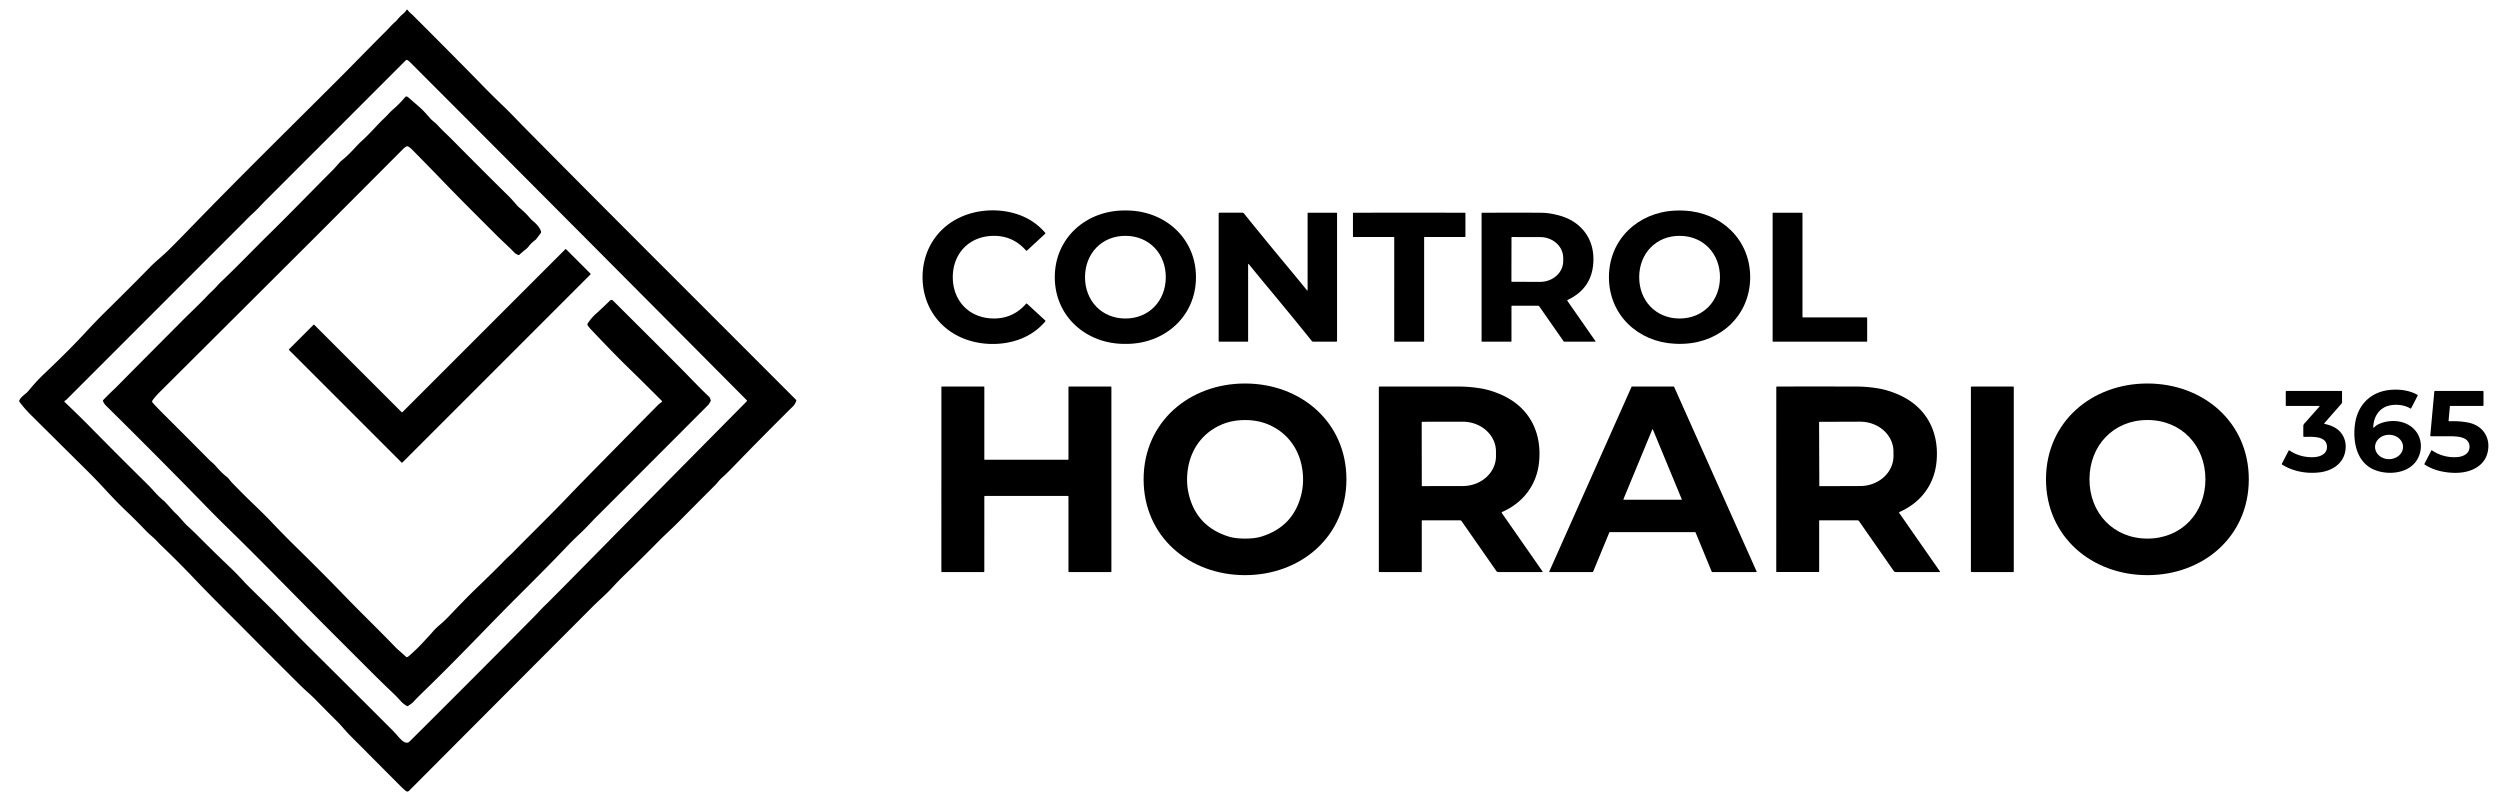 <svg xmlns="http://www.w3.org/2000/svg" viewBox="0.00 0.00 3131.00 1004.00"><path fill="#000000" d="  M 510.26 12.26  C 512.30 15.10 514.93 16.94 517.82 19.83  Q 575.95 77.96 603.92 106.68  Q 618.22 121.36 631.94 134.39  Q 636.55 138.76 652.09 154.87  Q 654.48 157.34 670.70 173.73  C 770.77 274.81 856.69 360.25 996.10 499.86  Q 996.76 500.52 997.15 501.05  A 1.02 1.02 0.0 0 1 997.28 502.02  Q 995.53 506.53 993.39 508.65  Q 953.08 548.49 916.51 586.43  C 913.07 590.00 907.56 595.32 904.11 598.37  C 900.66 601.43 898.62 604.66 895.17 608.10  Q 880.56 622.63 848.90 654.56  C 841.23 662.29 832.85 669.74 824.99 677.71  Q 801.55 701.43 783.45 718.84  Q 774.73 727.24 767.04 735.65  C 759.41 744.00 750.56 751.45 741.94 760.08  Q 592.46 909.88 512.47 990.21  Q 510.33 992.36 507.95 990.35  Q 504.48 987.43 501.91 984.84  Q 490.40 973.27 438.03 920.72  C 433.61 916.28 427.30 908.51 421.84 903.10  Q 406.86 888.28 395.73 876.75  C 389.66 870.45 382.11 864.33 375.38 857.62  Q 328.88 811.27 315.63 797.87  C 289.70 771.62 268.43 751.08 243.20 724.56  C 231.41 712.17 217.67 698.31 207.09 688.20  Q 200.10 681.53 197.09 678.24  C 192.61 673.35 187.43 669.63 183.08 665.04  C 176.87 658.50 166.53 648.04 158.19 640.14  C 147.64 630.13 140.91 622.91 128.18 609.19  Q 119.34 599.67 110.88 591.28  Q 74.44 555.17 39.13 520.12  Q 30.63 511.69 24.44 503.30  A 1.91 1.90 39.5 0 1 24.25 501.35  C 26.69 496.24 32.15 493.71 35.51 489.65  C 41.05 482.97 47.51 475.59 54.25 469.19  C 73.89 450.52 90.86 433.95 108.43 414.87  Q 119.76 402.56 134.49 388.05  Q 165.86 357.15 187.92 334.54  C 195.31 326.97 202.83 321.26 210.05 314.22  Q 219.47 305.02 240.28 283.53  C 299.84 222.04 360.67 162.30 422.23 100.84  C 442.62 80.48 462.20 60.11 484.11 38.32  C 487.24 35.21 491.07 30.64 495.45 26.92  A 13.62 13.42 -1.2 0 0 497.25 25.07  Q 501.17 20.21 505.58 16.65  C 507.25 15.30 508.48 13.42 509.26 12.27  A 0.61 0.61 0.0 0 1 510.26 12.26  Z  M 935.35 501.41  Q 935.24 501.25 934.38 500.38  Q 665.65 230.01 512.99 77.30  Q 512.03 76.34 510.40 75.33  A 1.82 1.82 0.0 0 0 508.16 75.58  Q 413.45 170.38 331.49 252.26  C 327.24 256.51 323.00 261.40 318.18 265.85  Q 311.35 272.14 307.95 275.78  Q 306.96 276.84 181.51 402.26  Q 131.24 452.52 83.35 500.40  C 82.52 501.24 81.27 501.68 80.77 502.39  A 0.72 0.71 -50.2 0 0 80.85 503.33  Q 101.26 522.89 110.36 532.14  Q 148.02 570.45 185.28 607.18  Q 188.39 610.25 194.52 617.05  Q 199.25 622.29 205.52 627.53  Q 206.95 628.73 217.39 640.35  C 219.09 642.25 221.70 644.32 223.59 646.48  Q 232.01 656.05 233.68 657.59  Q 242.69 665.89 248.70 671.95  Q 268.75 692.13 289.41 711.75  Q 296.27 718.27 306.78 729.72  Q 309.61 732.81 329.43 752.20  Q 342.60 765.08 351.85 774.59  C 367.04 790.20 375.35 798.91 388.08 811.53  Q 433.94 856.99 489.46 912.48  Q 493.05 916.07 495.96 919.31  C 500.15 923.96 507.58 933.97 512.92 928.67  Q 588.63 853.50 670.11 771.11  C 674.25 766.93 678.44 762.11 682.38 758.38  Q 689.74 751.39 746.86 693.36  Q 825.19 613.79 935.22 502.63  A 0.99 0.98 -39.0 0 0 935.35 501.41  Z"></path><path fill="#000000" d="  M 649.27 319.39  Q 645.74 317.97 644.20 316.34  C 637.76 309.49 628.47 301.25 622.73 295.51  C 593.74 266.50 578.69 251.74 550.76 222.77  Q 535.44 206.87 515.49 186.76  Q 513.68 184.94 511.26 183.53  A 2.40 2.40 0.0 0 0 508.94 183.49  C 507.78 184.10 506.50 184.96 505.63 185.82  Q 406.34 285.40 395.23 296.49  Q 315.77 375.77 199.77 491.28  Q 195.39 495.64 191.38 500.88  C 190.05 502.62 190.38 503.50 191.83 505.09  Q 197.90 511.69 206.59 520.36  Q 242.02 555.69 261.77 575.65  C 264.67 578.57 267.80 580.80 270.40 583.87  Q 277.38 592.08 283.64 596.93  A 20.33 19.80 0.6 0 1 287.09 600.36  Q 289.55 603.50 291.00 604.99  Q 305.29 619.71 318.22 632.10  Q 332.49 645.78 340.18 653.96  C 346.65 660.85 360.27 674.77 368.88 683.20  Q 404.20 717.78 433.62 748.25  C 453.38 768.70 476.07 790.54 494.63 809.93  C 498.97 814.46 504.58 818.66 508.55 822.66  A 1.20 1.18 -25.2 0 0 509.52 823.00  Q 510.71 822.85 512.25 821.50  Q 521.62 813.32 528.82 805.57  Q 539.60 793.98 541.29 791.95  Q 544.95 787.56 551.03 782.39  Q 556.93 777.38 563.11 770.86  Q 583.93 748.94 596.54 736.79  Q 620.95 713.28 629.95 703.95  Q 633.95 699.80 636.18 697.76  Q 639.84 694.41 642.40 691.80  C 664.39 669.45 690.82 643.61 711.60 621.81  Q 723.62 609.21 752.17 580.17  Q 804.57 526.89 823.15 508.15  Q 825.56 505.73 828.76 503.40  A 0.92 0.92 0.0 0 0 828.87 502.01  Q 799.96 473.18 789.70 463.25  C 772.34 446.44 755.96 429.25 740.44 412.93  Q 738.97 411.39 736.50 408.28  Q 734.99 406.37 736.39 404.42  C 739.23 400.50 742.19 396.74 746.02 393.31  Q 754.50 385.72 763.81 376.56  Q 765.81 374.58 767.91 376.66  Q 814.75 423.24 852.91 461.54  C 863.82 472.49 875.80 485.38 888.08 496.94  Q 889.17 497.97 890.14 501.26  A 1.32 1.31 -40.0 0 1 890.05 502.21  Q 888.02 506.09 887.05 507.06  Q 755.54 638.88 748.27 646.02  C 742.12 652.07 734.11 661.04 726.80 667.87  Q 717.56 676.49 708.41 686.09  C 689.07 706.40 672.07 723.38 645.63 749.74  Q 630.38 764.94 601.16 795.06  Q 560.08 837.40 532.43 864.18  Q 521.02 875.24 518.13 878.62  Q 516.46 880.58 510.76 884.35  A 0.79 0.79 0.0 0 1 509.96 884.38  Q 505.07 881.69 501.41 877.51  C 496.59 872.02 492.20 868.06 483.84 860.03  C 469.48 846.22 453.84 830.32 420.99 797.55  Q 400.75 777.36 372.99 749.25  C 330.61 706.34 313.50 688.91 284.19 660.30  Q 271.45 647.87 255.92 631.92  Q 199.09 573.53 133.47 508.75  C 131.14 506.46 129.97 504.91 129.00 502.27  A 1.19 1.19 0.0 0 1 129.26 501.03  Q 135.89 494.09 143.35 487.09  Q 144.76 485.77 146.13 484.38  Q 169.41 460.77 229.46 400.48  C 239.73 390.16 250.71 380.02 259.12 371.02  C 263.84 365.97 267.97 362.62 272.20 357.74  Q 274.19 355.43 277.41 352.37  C 298.28 332.57 319.36 310.49 336.72 293.49  C 364.15 266.61 385.60 244.20 416.03 213.71  Q 419.18 210.56 421.74 207.58  Q 426.21 202.38 427.44 201.42  Q 435.12 195.42 444.71 184.96  Q 449.47 179.76 452.65 176.91  C 463.30 167.37 474.34 154.37 480.26 149.01  C 484.94 144.78 487.98 140.70 492.10 137.17  Q 500.23 130.21 507.28 121.78  Q 508.91 119.84 511.36 121.95  Q 514.33 124.50 525.84 134.54  Q 530.45 138.56 538.36 147.75  C 541.38 151.26 545.43 153.82 548.31 157.02  C 553.93 163.28 560.04 168.64 566.22 174.89  Q 607.97 217.06 636.51 245.14  C 640.66 249.22 643.04 252.05 646.98 256.63  Q 648.73 258.67 651.45 260.95  Q 657.68 266.18 662.40 271.59  Q 665.42 275.07 667.66 276.96  C 672.34 280.92 675.43 284.29 677.53 289.52  A 2.52 2.50 -37.7 0 1 677.21 291.95  L 671.71 299.28  A 5.85 5.70 -1.0 0 1 670.56 300.44  Q 665.29 304.47 663.05 307.45  Q 660.41 310.97 657.47 313.00  Q 656.46 313.70 650.24 319.22  A 0.95 0.94 34.7 0 1 649.27 319.39  Z"></path><path fill="#000000" d="  M 1193.29 347.17  C 1193.32 375.95 1212.64 397.15 1241.31 398.76  Q 1267.68 400.24 1285.07 380.42  A 0.82 0.82 0.0 0 1 1286.25 380.36  L 1309.05 401.34  A 0.91 0.91 0.0 0 1 1309.12 402.59  Q 1295.55 418.40 1275.64 425.41  C 1251.66 433.85 1222.76 432.36 1200.08 420.92  C 1171.65 406.59 1155.45 378.87 1155.42 347.21  C 1155.39 315.55 1171.54 287.79 1199.94 273.41  C 1222.60 261.93 1251.50 260.38 1275.49 268.78  Q 1295.42 275.75 1309.02 291.54  A 0.91 0.91 0.0 0 1 1308.95 292.79  L 1286.19 313.81  A 0.82 0.82 0.0 0 1 1285.01 313.75  Q 1267.58 293.96 1241.22 295.49  C 1212.55 297.16 1193.26 318.39 1193.29 347.17  Z"></path><path fill="#000000" d="  M 1409.53 263.60  Q 1409.83 263.60 1410.11 263.59  C 1458.17 263.36 1497.91 297.77 1497.84 347.25  C 1497.78 396.74 1457.96 431.05 1409.90 430.69  Q 1409.62 430.69 1409.32 430.69  Q 1409.03 430.69 1408.75 430.69  C 1360.69 430.93 1320.95 396.52 1321.01 347.03  C 1321.07 297.55 1360.90 263.24 1408.96 263.59  Q 1409.24 263.59 1409.53 263.60  Z  M 1358.88 346.92  C 1358.75 376.47 1379.60 398.78 1409.23 398.91  C 1438.87 399.04 1459.91 376.91 1460.04 347.36  C 1460.17 317.80 1439.32 295.49 1409.68 295.36  C 1380.05 295.23 1359.00 317.36 1358.88 346.92  Z"></path><path fill="#000000" d="  M 2103.60 263.60  Q 2105.73 263.60 2109.69 263.80  C 2155.68 266.10 2192.00 300.06 2191.93 347.27  C 2191.86 394.49 2155.45 428.34 2109.45 430.51  Q 2105.49 430.69 2103.36 430.69  Q 2101.23 430.69 2097.27 430.49  C 2051.28 428.19 2014.96 394.23 2015.03 347.01  C 2015.10 299.80 2051.51 265.94 2097.51 263.78  Q 2101.47 263.59 2103.60 263.60  Z  M 2154.10 347.35  C 2154.23 317.80 2133.38 295.49 2103.74 295.36  C 2074.11 295.23 2053.06 317.36 2052.93 346.92  C 2052.81 376.47 2073.66 398.78 2103.29 398.91  C 2132.93 399.04 2153.98 376.91 2154.10 347.35  Z"></path><path fill="#000000" d="  M 1613.77 335.49  Q 1624.71 348.63 1636.90 363.65  A 0.42 0.41 25.6 0 0 1637.64 363.39  L 1637.64 266.95  A 0.56 0.56 0.0 0 1 1638.20 266.39  L 1673.59 266.39  A 0.93 0.92 0.0 0 1 1674.52 267.31  L 1674.52 426.97  A 0.96 0.96 0.0 0 1 1673.56 427.93  L 1644.91 427.93  A 2.74 2.73 -19.0 0 1 1642.76 426.89  Q 1639.02 422.19 1635.35 417.67  Q 1610.84 387.44 1587.01 358.82  Q 1576.07 345.68 1563.88 330.66  A 0.42 0.41 25.6 0 0 1563.14 330.92  L 1563.14 427.36  A 0.56 0.56 0.0 0 1 1562.58 427.92  L 1527.19 427.92  A 0.93 0.92 0.0 0 1 1526.26 427.00  L 1526.26 267.34  A 0.96 0.96 0.0 0 1 1527.22 266.38  L 1555.87 266.38  A 2.74 2.73 -19.0 0 1 1558.02 267.42  Q 1561.76 272.12 1565.43 276.64  Q 1589.94 306.87 1613.77 335.49  Z"></path><path fill="#000000" d="  M 1764.87 266.37  Q 1830.34 266.37 1834.75 266.46  A 0.57 0.56 -89.7 0 1 1835.30 267.03  L 1835.30 296.12  A 0.72 0.72 0.0 0 1 1834.58 296.84  L 1784.23 296.84  A 0.64 0.64 0.0 0 0 1783.59 297.48  L 1783.59 427.27  A 0.60 0.60 0.0 0 1 1783.01 427.87  Q 1781.05 427.93 1764.86 427.93  Q 1748.68 427.93 1746.72 427.87  A 0.60 0.60 0.0 0 1 1746.14 427.27  L 1746.15 297.48  A 0.64 0.64 0.0 0 0 1745.51 296.84  L 1695.16 296.84  A 0.72 0.72 0.0 0 1 1694.44 296.12  L 1694.44 267.03  A 0.57 0.56 89.7 0 1 1694.99 266.46  Q 1699.40 266.37 1764.87 266.37  Z"></path><path fill="#000000" d="  M 1856.19 266.45  Q 1915.15 266.23 1931.49 266.51  Q 1941.40 266.68 1953.66 270.13  C 1979.06 277.28 1995.49 297.35 1995.60 324.03  Q 1995.75 360.36 1963.38 375.59  A 0.85 0.85 0.0 0 0 1963.04 376.85  L 1998.19 427.31  A 0.39 0.39 0.0 0 1 1997.87 427.93  L 1959.29 427.93  A 1.34 1.33 72.3 0 1 1958.20 427.36  L 1927.87 383.84  A 2.21 2.20 72.5 0 0 1926.06 382.89  L 1893.74 382.89  A 0.77 0.77 0.0 0 0 1892.97 383.66  L 1892.97 427.20  A 0.73 0.73 0.0 0 1 1892.24 427.93  L 1856.09 427.93  A 0.55 0.55 0.0 0 1 1855.54 427.38  L 1855.54 267.10  A 0.65 0.65 0.0 0 1 1856.19 266.45  Z  M 1893.00 297.45  L 1892.90 352.33  A 0.60 0.60 0.0 0 0 1893.50 352.93  L 1928.83 353.00  A 28.89 26.03 0.1 0 0 1957.77 327.02  L 1957.77 323.00  A 28.89 26.03 0.1 0 0 1928.93 296.92  L 1893.60 296.85  A 0.60 0.60 0.0 0 0 1893.00 297.45  Z"></path><path fill="#000000" d="  M 2220.04 427.24  L 2220.04 267.09  A 0.69 0.69 0.0 0 1 2220.73 266.40  L 2256.73 266.40  A 0.69 0.69 0.0 0 1 2257.42 267.09  L 2257.42 396.80  A 0.69 0.69 0.0 0 0 2258.11 397.49  L 2337.76 397.49  A 0.69 0.69 0.0 0 1 2338.45 398.18  L 2338.45 427.24  A 0.69 0.69 0.0 0 1 2337.76 427.93  L 2220.73 427.93  A 0.69 0.69 0.0 0 1 2220.04 427.24  Z"></path><path fill="#000000" d="  M 502.94 579.28  L 362.02 438.36  A 0.69 0.69 0.0 0 1 362.02 437.38  L 392.61 406.79  A 0.69 0.69 0.0 0 1 393.59 406.79  L 502.98 516.19  A 0.69 0.69 0.0 0 0 503.96 516.19  L 707.99 312.16  A 0.69 0.69 0.0 0 1 708.97 312.16  L 739.51 342.71  A 0.69 0.69 0.0 0 1 739.51 343.69  L 503.92 579.28  A 0.69 0.69 0.0 0 1 502.94 579.28  Z"></path><path fill="#000000" d="  M 1432.26 600.24  C 1432.29 528.34 1489.70 480.26 1559.32 480.29  C 1628.95 480.33 1686.30 528.47 1686.26 600.37  C 1686.23 672.26 1628.82 720.35 1559.20 720.31  C 1489.58 720.28 1432.22 672.13 1432.26 600.24  Z  M 1559.20 674.55  Q 1571.41 674.57 1579.35 672.15  Q 1619.76 659.83 1629.67 619.66  Q 1633.60 603.76 1630.84 586.58  C 1626.50 559.63 1609.45 538.62 1583.51 529.74  C 1575.83 527.11 1567.18 526.05 1559.45 526.04  C 1551.71 526.03 1543.06 527.06 1535.37 529.66  C 1509.40 538.45 1492.28 559.40 1487.85 586.34  Q 1485.04 603.51 1488.91 619.42  Q 1498.69 659.63 1539.05 672.08  Q 1546.99 674.53 1559.20 674.55  Z"></path><path fill="#000000" d="  M 2689.46 480.29  C 2759.09 480.33 2816.44 528.47 2816.40 600.37  C 2816.36 672.26 2758.96 720.35 2689.34 720.31  C 2619.72 720.27 2562.36 672.13 2562.40 600.24  C 2562.44 528.34 2619.84 480.26 2689.46 480.29  Z  M 2616.86 600.21  C 2616.81 642.13 2646.47 674.49 2689.38 674.54  C 2732.29 674.59 2762.02 642.29 2762.07 600.37  C 2762.12 558.45 2732.46 526.08 2689.55 526.03  C 2646.64 525.98 2616.90 558.28 2616.86 600.21  Z"></path><path fill="#000000" d="  M 1285.45 575.81  Q 1314.14 575.81 1337.63 575.79  A 0.50 0.50 0.0 0 0 1338.13 575.29  L 1338.13 484.85  A 0.77 0.76 90.0 0 1 1338.89 484.08  L 1391.12 484.08  A 0.79 0.79 0.0 0 1 1391.91 484.87  L 1391.91 715.71  A 0.73 0.73 0.0 0 1 1391.18 716.44  L 1339.04 716.44  A 0.92 0.91 -90.0 0 1 1338.13 715.52  L 1338.13 621.97  A 0.86 0.86 0.0 0 0 1337.27 621.11  Q 1336.87 621.11 1285.45 621.11  Q 1234.03 621.10 1233.63 621.10  A 0.86 0.86 0.0 0 0 1232.77 621.97  L 1232.76 715.52  A 0.92 0.91 -90.0 0 1 1231.85 716.43  L 1179.71 716.43  A 0.73 0.73 0.0 0 1 1178.98 715.70  L 1179.00 484.86  A 0.79 0.79 0.0 0 1 1179.79 484.07  L 1232.02 484.08  A 0.77 0.76 -90.0 0 1 1232.78 484.85  L 1232.77 575.29  A 0.50 0.50 0.0 0 0 1233.27 575.79  Q 1256.76 575.81 1285.45 575.81  Z"></path><path fill="#000000" d="  M 1931.57 716.45  L 1876.39 716.45  A 2.78 2.78 0.0 0 1 1874.11 715.26  L 1830.54 652.72  A 2.39 2.38 -17.3 0 0 1828.58 651.70  L 1781.20 651.70  A 0.59 0.59 0.0 0 0 1780.61 652.29  L 1780.61 715.61  A 0.85 0.84 -0.0 0 1 1779.76 716.45  L 1727.62 716.45  A 0.77 0.76 0.0 0 1 1726.85 715.69  L 1726.86 485.14  A 1.02 1.01 -90.0 0 1 1727.87 484.12  Q 1773.51 483.99 1827.24 484.12  Q 1839.88 484.15 1853.09 486.20  Q 1867.15 488.39 1881.32 494.84  C 1916.18 510.70 1931.72 542.85 1927.34 580.27  C 1924.07 608.28 1906.87 630.03 1881.23 641.21  A 0.86 0.86 0.0 0 0 1880.87 642.49  L 1931.93 715.77  A 0.44 0.43 -17.2 0 1 1931.57 716.45  Z  M 1780.52 528.74  L 1780.66 608.30  A 0.51 0.51 0.0 0 0 1781.17 608.81  L 1832.01 608.72  A 41.63 37.40 -0.1 0 0 1873.57 571.25  L 1873.56 565.47  A 41.63 37.40 -0.1 0 0 1831.87 528.14  L 1781.03 528.23  A 0.51 0.51 0.0 0 0 1780.52 528.74  Z"></path><path fill="#000000" d="  M 2143.84 716.13  L 2123.48 666.74  A 0.49 0.49 0.0 0 0 2123.03 666.44  L 2016.00 666.44  A 0.49 0.49 0.0 0 0 2015.54 666.74  L 1995.16 716.13  A 0.49 0.49 0.0 0 1 1994.70 716.43  L 1940.75 716.43  A 0.49 0.49 0.0 0 1 1940.31 715.74  L 2043.38 484.37  A 0.49 0.49 0.0 0 1 2043.83 484.08  L 2096.15 484.08  A 0.49 0.49 0.0 0 1 2096.60 484.37  L 2200.00 715.74  A 0.49 0.49 0.0 0 1 2199.55 716.43  L 2144.29 716.43  A 0.49 0.49 0.0 0 1 2143.84 716.13  Z  M 2033.18 625.20  A 0.46 0.46 0.0 0 0 2033.61 625.84  L 2105.77 625.84  A 0.46 0.46 0.0 0 0 2106.20 625.20  L 2070.12 538.01  A 0.46 0.46 0.0 0 0 2069.26 538.01  L 2033.18 625.20  Z"></path><path fill="#000000" d="  M 2429.28 716.44  L 2374.11 716.43  A 2.78 2.78 0.0 0 1 2371.83 715.24  L 2328.27 652.70  A 2.39 2.38 -17.3 0 0 2326.31 651.68  L 2278.93 651.67  A 0.59 0.59 0.0 0 0 2278.34 652.26  L 2278.33 715.58  A 0.85 0.84 0.0 0 1 2277.48 716.41  L 2225.35 716.41  A 0.77 0.76 0.0 0 1 2224.58 715.65  L 2224.62 485.12  A 1.02 1.01 -90.0 0 1 2225.63 484.10  Q 2271.27 483.97 2324.99 484.11  Q 2337.63 484.14 2350.84 486.19  Q 2364.90 488.39 2379.07 494.84  C 2413.92 510.70 2429.46 542.85 2425.07 580.27  C 2421.80 608.27 2404.60 630.02 2378.96 641.20  A 0.86 0.86 0.0 0 0 2378.60 642.48  L 2429.64 715.76  A 0.44 0.43 -17.2 0 1 2429.28 716.44  Z  M 2278.22 529.00  L 2278.50 608.18  A 0.70 0.70 0.0 0 0 2279.20 608.88  L 2329.82 608.70  A 41.72 37.53 -0.2 0 0 2371.41 571.03  L 2371.39 565.51  A 41.72 37.53 -0.2 0 0 2329.54 528.12  L 2278.92 528.30  A 0.70 0.70 0.0 0 0 2278.22 529.00  Z"></path><rect fill="#000000" x="2468.36" y="484.08" width="53.70" height="232.36" rx="0.85"></rect><path fill="#000000" d="  M 3019.58 511.59  A 0.36 0.36 0.0 0 1 3019.08 511.73  C 3011.28 507.05 3001.40 506.05 2993.06 507.74  C 2979.80 510.43 2972.70 521.87 2972.27 534.99  A 0.61 0.60 66.5 0 0 2973.33 535.41  Q 2975.90 532.42 2980.76 530.46  C 2994.26 525.02 3011.61 526.30 3022.48 536.60  C 3032.16 545.76 3034.27 559.47 3029.37 571.46  C 3020.60 592.92 2991.74 596.16 2973.13 588.16  C 2950.70 578.51 2946.36 551.61 2949.54 530.26  C 2952.77 508.54 2967.05 492.66 2988.97 488.93  C 3001.53 486.80 3016.27 488.09 3027.53 494.46  A 0.83 0.83 0.0 0 1 3027.86 495.56  L 3019.58 511.59  Z  M 3009.57 559.658  A 17.52 15.26 -0.4 0 0 2991.943 544.52  A 17.52 15.26 -0.4 0 0 2974.53 559.902  A 17.52 15.26 -0.4 0 0 2992.157 575.04  A 17.52 15.26 -0.4 0 0 3009.57 559.658  Z"></path><path fill="#000000" d="  M 2905.03 508.75  Q 2904.53 508.40 2904.08 508.40  Q 2887.28 508.34 2863.32 508.39  A 0.62 0.62 0.0 0 1 2862.69 507.77  L 2862.69 490.64  A 1.00 1.00 0.0 0 1 2863.69 489.64  L 2932.52 489.64  A 0.65 0.65 0.0 0 1 2933.17 490.29  L 2933.17 503.50  A 3.31 3.27 66.0 0 1 2932.35 505.68  L 2910.92 530.09  A 0.47 0.47 0.0 0 0 2911.18 530.86  C 2921.05 532.97 2929.54 536.98 2934.36 545.81  Q 2939.22 554.71 2937.14 565.61  C 2934.19 580.97 2920.68 589.53 2905.73 591.51  C 2889.60 593.64 2872.12 590.67 2858.06 581.83  A 0.79 0.78 30.2 0 1 2857.78 580.81  L 2866.29 564.33  A 0.64 0.63 -59.3 0 1 2867.21 564.09  Q 2880.14 572.74 2896.02 572.61  C 2901.58 572.56 2907.28 571.45 2911.30 567.52  C 2915.39 563.52 2915.26 555.87 2911.36 551.91  C 2905.43 545.91 2892.81 547.25 2885.64 547.13  A 0.97 0.97 0.0 0 1 2884.69 546.17  Q 2884.61 536.34 2884.71 533.06  C 2884.76 531.43 2886.25 530.17 2887.26 529.03  Q 2903.14 511.07 2905.06 508.95  A 0.13 0.13 0.0 0 0 2905.03 508.75  Z"></path><path fill="#000000" d="  M 3045.03 564.14  A 0.46 0.46 0.0 0 1 3045.70 563.97  Q 3060.42 573.86 3078.16 572.40  C 3083.26 571.98 3089.76 569.42 3091.81 564.53  C 3094.12 559.00 3092.60 552.63 3087.14 549.58  C 3081.60 546.50 3073.93 546.39 3067.75 546.41  Q 3053.97 546.45 3044.55 546.35  A 0.87 0.87 0.0 0 1 3043.69 545.41  L 3048.72 490.44  A 0.89 0.89 0.0 0 1 3049.61 489.63  L 3109.66 489.63  A 0.67 0.67 0.0 0 1 3110.33 490.30  L 3110.33 507.53  A 0.85 0.84 90.0 0 1 3109.49 508.38  L 3068.80 508.38  A 0.55 0.54 2.2 0 0 3068.25 508.88  L 3066.60 526.84  A 0.71 0.71 0.0 0 0 3067.34 527.61  Q 3079.38 527.01 3090.81 529.15  C 3109.94 532.72 3120.23 549.12 3115.17 567.80  Q 3112.07 579.23 3101.13 585.82  C 3088.70 593.30 3072.28 593.33 3057.88 590.39  Q 3046.40 588.05 3036.70 581.88  A 0.82 0.81 29.8 0 1 3036.41 580.82  L 3045.03 564.14  Z"></path></svg>